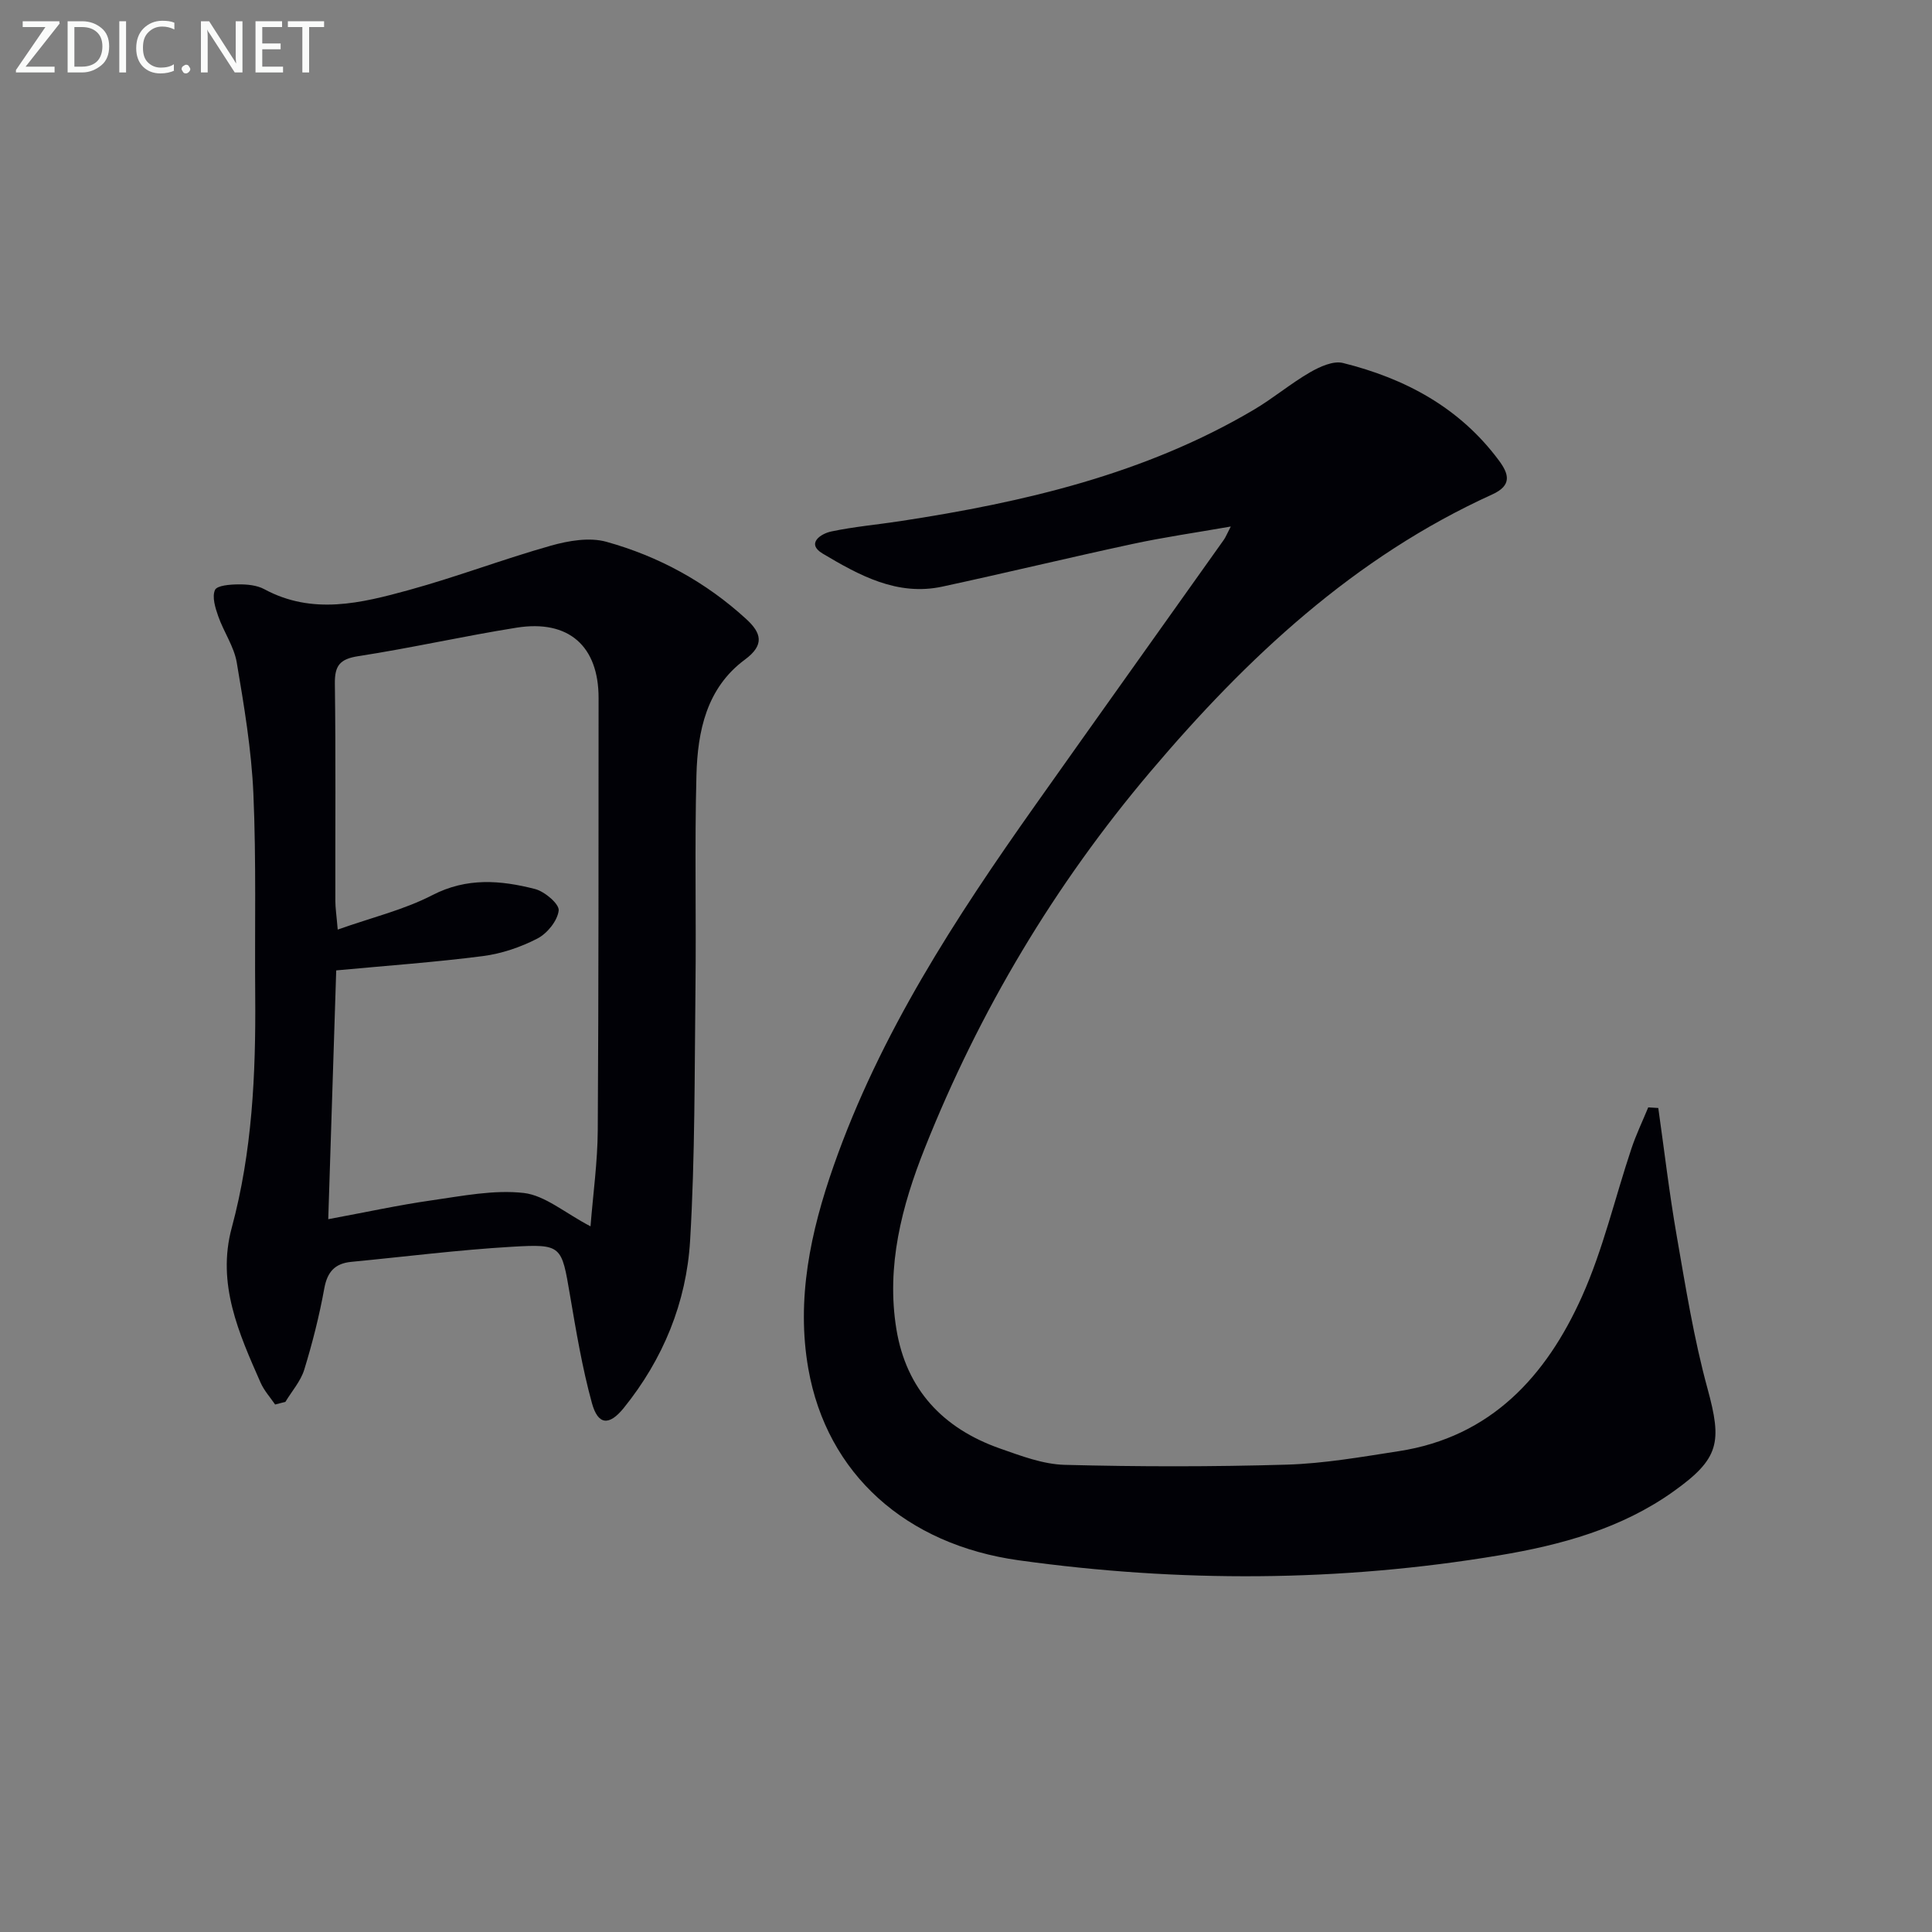 <svg enable-background="new 0 0 400 400" viewBox="0 0 400 400" xmlns="http://www.w3.org/2000/svg"><rect x="0" y="0" width="400" height="400" fill="#808080" stroke="none"/><path d="m343.33 229.4c1.25 8.82 2.28 17.67 3.81 26.44 1.85 10.61 3.55 21.31 6.39 31.68 3.02 11.07 2.49 14.46-7.03 21.25-10.82 7.73-23.35 11.12-36.17 13.26-33.04 5.52-66.2 5.62-99.36 1.02-23.38-3.24-39.76-17.85-43.61-39.64-2.54-14.4.45-28.4 5.25-42.07 9.58-27.32 25.18-51.25 41.74-74.65 12.97-18.34 26.03-36.62 39.03-54.93.37-.52.6-1.13 1.44-2.75-7.37 1.29-13.95 2.23-20.42 3.63-13.12 2.82-26.17 5.98-39.29 8.81-9.36 2.02-17.26-2.36-24.79-6.84-3.46-2.06-.43-4.11 1.81-4.58 4.7-.99 9.53-1.41 14.29-2.14 25.58-3.91 50.57-9.71 73.16-23.05 4-2.36 7.6-5.41 11.62-7.74 2.02-1.17 4.82-2.45 6.84-1.95 12.88 3.2 24.16 9.23 32.28 20.17 2.1 2.82 2.77 5.17-1.37 7.05-28.56 12.97-50.8 33.8-70.76 57.38-19.83 23.42-35.38 49.48-46.72 77.96-4.76 11.95-8.02 24.41-5.88 37.49 2.05 12.5 9.66 20.54 21.4 24.68 4.36 1.53 8.93 3.28 13.44 3.4 15.3.4 30.64.41 45.94-.04 7.77-.23 15.52-1.6 23.23-2.79 19.09-2.94 30.53-15.54 37.92-32 4.39-9.78 6.83-20.43 10.25-30.65.97-2.91 2.31-5.69 3.48-8.53.7.04 1.39.08 2.08.13z" fill="#010106"/><path d="m56.96 290.79c-1.02-1.5-2.29-2.89-3.01-4.53-4.5-10.21-9.11-20.45-5.97-32.07 4.24-15.72 4.99-31.78 4.86-47.95-.12-13.98.23-27.98-.38-41.94-.4-9.08-1.92-18.13-3.44-27.12-.56-3.32-2.7-6.34-3.84-9.6-.61-1.74-1.31-3.99-.67-5.43.42-.95 3.16-1.15 4.87-1.16 1.79-.02 3.81.17 5.33.99 9.99 5.4 20.05 2.9 29.95.18s19.53-6.4 29.41-9.19c3.65-1.03 7.97-1.77 11.47-.8 10.83 3.01 20.61 8.34 28.97 16.01 3.11 2.85 3.85 5.33-.28 8.38-7.96 5.88-9.8 14.83-10.04 23.93-.39 14.65-.03 29.31-.2 43.97-.2 17.46-.08 34.96-1.11 52.38-.76 12.81-5.58 24.57-13.75 34.68-3.02 3.73-5.33 3.54-6.58-1.03-2.01-7.31-3.26-14.85-4.54-22.34-1.75-10.26-1.65-10.63-12.03-10.02-11.1.65-22.15 2.06-33.22 3.12-3.38.32-4.99 2.03-5.62 5.51-1.03 5.68-2.46 11.31-4.15 16.82-.74 2.39-2.57 4.45-3.9 6.66-.73.19-1.43.37-2.13.55zm65.3-36.89c.54-6.8 1.46-13.35 1.5-19.91.19-29.83.15-59.65.17-89.48.01-10.75-6.2-16.27-16.96-14.56-10.96 1.74-21.81 4.21-32.78 5.9-3.83.59-4.91 1.95-4.86 5.7.2 14.99.07 29.99.1 44.99 0 1.42.23 2.85.49 5.92 7.08-2.51 13.71-4.09 19.59-7.13 7.14-3.69 14.15-3.09 21.26-1.27 2 .51 5.05 3.11 4.9 4.45-.24 2.12-2.37 4.75-4.4 5.8-3.48 1.8-7.42 3.14-11.31 3.64-9.96 1.28-19.99 1.99-30.35 2.96-.53 16.47-1.08 33.65-1.65 51.51 7.73-1.43 14.53-2.92 21.4-3.9 6.33-.9 12.85-2.23 19.08-1.53 4.41.52 8.46 4.1 13.82 6.91z" fill="#010106"/><g fill="#fafbfa"><path d="m12.4 4.8-7.1 9h6v1.2h-8v-.5l6.1-8.9h-4.7v-1.2h7.6v.4z"/><path d="m14 14v-9.6h3c1.6 0 2.9.5 4 1.4s1.6 2.2 1.6 3.8-.5 3-1.6 3.9-2.4 1.5-4 1.5h-3zm1.4-8.4v8.2h1.6c1.3 0 2.4-.4 3.1-1.1s1.1-1.8 1.1-3.1-.4-2.3-1.2-3-1.8-1-3.1-1z"/><path d="m26.1 4.4v10.6h-1.4v-10.6z"/><path d="m36.1 14.6c-.8.4-1.8.6-2.9.6-1.5 0-2.7-.5-3.6-1.4s-1.4-2.2-1.4-3.8c0-1.7.5-3.1 1.5-4.1s2.3-1.6 3.9-1.6c1 0 1.8.1 2.5.4v1.4c-.8-.4-1.6-.6-2.5-.6-1.2 0-2.1.4-2.9 1.2s-1.1 1.8-1.1 3.2c0 1.3.3 2.3 1 3s1.6 1.1 2.7 1.1c1 0 2-.2 2.7-.7v1.3z"/><path d="m37.6 14.3c0-.2.1-.5.3-.6s.4-.3.6-.3c.3 0 .5.1.6.3s.3.4.3.6-.1.4-.3.6-.4.3-.6.3c-.3 0-.5-.1-.6-.3s-.3-.4-.3-.6z"/><path d="m50.2 15h-1.6l-5.3-8.2c-.2-.2-.3-.5-.4-.7 0 .2.1.7.1 1.5v7.4h-1.4v-10.6h1.7l5.2 8.1c.2.4.4.6.4.7 0-.3-.1-.8-.1-1.5v-7.3h1.4z"/><path d="m58.6 15h-5.7v-10.6h5.5v1.2h-4.1v3.4h3.8v1.2h-3.8v3.6h4.3z"/><path d="m67.1 5.6h-3.1v9.4h-1.4v-9.4h-3v-1.2h7.5z"/></g></svg>
